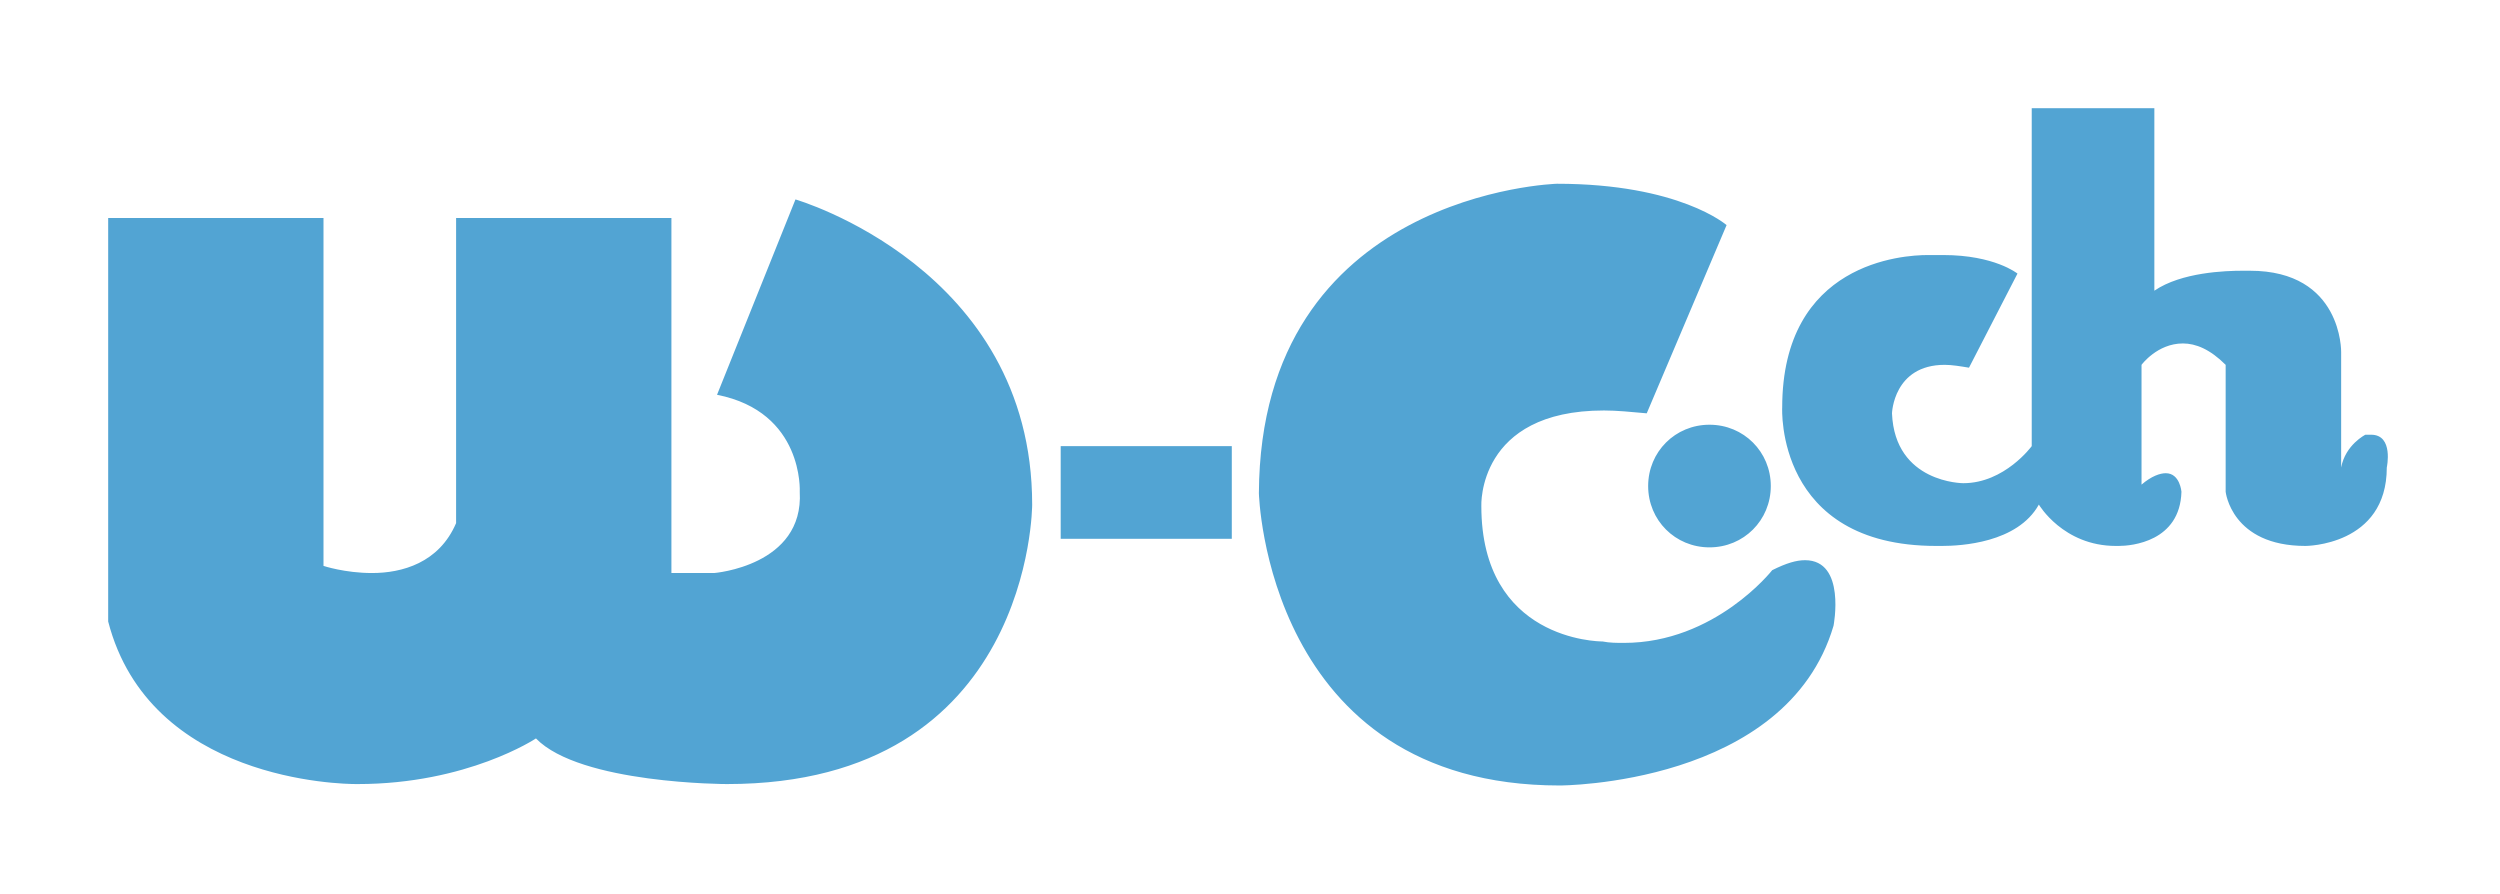 <svg width="221" height="79" viewBox="0 0 221 79" fill="none" xmlns="http://www.w3.org/2000/svg">
<path d="M31.622 71.219C23.807 71.219 9.563 67.563 6.034 53.95C5.908 53.697 5.908 53.319 5.908 52.941V17.269C5.908 15.126 7.546 13.487 9.689 13.487H28.723C30.866 13.487 32.504 15.126 32.504 17.269V44.874C32.63 44.874 32.757 44.874 33.009 44.874C35.151 44.874 36.16 44.118 36.664 43.235V17.269C36.664 15.126 38.303 13.487 40.446 13.487H59.479C61.622 13.487 63.261 15.126 63.261 17.269V23.445L66.79 14.37C67.42 12.857 68.807 11.975 70.32 11.975C70.698 11.975 71.076 11.975 71.328 12.101C78.135 13.992 89.857 20.798 93.765 33.782H108.387C112.168 16.134 128.429 10.84 137.504 10.462C149.605 10.462 154.521 14.622 155.151 15.126C156.412 16.261 156.79 17.899 156.16 19.412L150.866 31.891C150.992 31.891 150.992 31.891 151.118 31.891C152 31.891 152.882 32.017 153.765 32.269C154.647 21.681 162.462 16.891 170.277 16.891C170.403 16.891 170.53 16.891 170.656 16.891C171.034 16.891 171.412 16.891 171.664 16.891C173.177 16.891 174.563 17.017 175.698 17.269V7.563C175.698 5.42 177.336 3.781 179.479 3.781H190.446C192.588 3.781 194.227 5.42 194.227 7.563V18.529C195.74 18.277 197.252 18.277 198.261 18.277C198.639 18.277 198.891 18.277 199.017 18.277C203.555 18.277 206.202 20.042 207.588 21.555C210.74 24.706 210.74 28.866 210.74 29.37V32.899C211.874 33.151 212.882 33.782 213.639 34.664C215.151 36.429 215.025 38.697 214.773 39.832C214.647 47.395 208.093 50.168 203.807 50.294C199.395 50.294 196.622 48.655 194.983 46.639C193.219 49.034 190.193 50.294 187.168 50.294C187.042 50.294 186.916 50.294 186.79 50.294C184.017 50.294 181.748 49.286 180.109 48.151C177.084 50.042 173.429 50.294 171.538 50.294C171.286 50.294 171.034 50.294 170.908 50.294C169.143 50.294 167.504 50.168 165.992 49.79C166.244 51.681 165.992 53.445 165.866 54.202C165.866 54.328 165.866 54.454 165.74 54.58C160.824 71.219 138.765 71.471 137.883 71.471C119.605 71.471 111.538 59.748 108.765 49.664H94.143C91.748 59.496 83.681 71.471 64.269 71.471C62.126 71.471 52.798 71.344 47.126 68.067C44.227 69.202 38.807 71.219 31.622 71.219ZM141.79 37.941C139.899 37.941 137.252 38.193 135.866 39.706C134.731 40.84 134.731 42.353 134.731 42.353C134.731 42.479 134.731 42.479 134.731 42.605C134.731 50.168 140.025 50.798 141.664 50.798C141.79 50.798 142.042 50.798 142.168 50.798C142.672 50.798 143.051 50.924 143.555 50.924C145.446 50.924 147.21 50.42 148.597 49.79C144.689 48.782 141.79 45.126 141.79 40.966C141.79 39.958 141.916 38.95 142.294 38.067C142.168 37.941 142.042 37.941 141.79 37.941ZM63.261 44.874C64.395 44.748 67.294 44.118 67.168 41.597C67.168 41.471 67.168 41.344 67.168 41.218C67.168 40.21 66.916 37.563 63.261 36.681V44.874ZM171.034 34.538C171.034 35.294 171.286 36.807 173.555 36.933C174.437 36.933 175.193 36.429 175.698 35.924V33.782C175.193 34.034 174.563 34.16 174.059 34.16C173.807 34.16 173.555 34.16 173.177 34.034C172.672 33.907 172.294 33.907 171.916 33.907C171.412 34.034 171.034 34.034 171.034 34.538Z" fill="#52A4D3"/>
<g filter="url(#filter0_d)">
<path d="M190.445 7.563V23.698C192.84 22.059 196.748 21.933 198.26 21.933C198.639 21.933 198.891 21.933 198.891 21.933C207.084 21.933 206.958 29.118 206.958 29.118V39.328C207.336 37.311 209.101 36.429 209.101 36.429C209.353 36.429 209.479 36.429 209.605 36.429C211.622 36.429 210.992 39.328 210.992 39.328C210.992 46.261 203.807 46.261 203.807 46.261C197.252 46.261 196.748 41.471 196.748 41.471V30.252C195.361 28.866 194.101 28.361 192.966 28.361C190.697 28.361 189.311 30.252 189.311 30.252V40.84C190.193 40.084 190.95 39.832 191.454 39.832C192.714 39.832 192.84 41.471 192.84 41.471C192.714 45.882 188.429 46.261 187.294 46.261C187.168 46.261 187.042 46.261 187.042 46.261C182.378 46.261 180.235 42.605 180.235 42.605C178.345 46.008 173.303 46.261 171.664 46.261C171.286 46.261 171.16 46.261 171.16 46.261C156.916 46.261 157.546 34.034 157.546 34.034C157.546 21.177 168.26 20.546 170.403 20.546C170.655 20.546 170.781 20.546 170.781 20.546C171.16 20.546 171.538 20.546 171.79 20.546C176.328 20.546 178.345 22.185 178.345 22.185L174.059 30.504C173.303 30.378 172.546 30.252 171.916 30.252C167.378 30.252 167.252 34.538 167.252 34.538C167.504 40.714 173.555 40.714 173.555 40.714C177.21 40.714 179.605 37.437 179.605 37.437V7.563H190.445ZM137.63 14.244C148.471 14.244 152.63 17.899 152.63 17.899L145.571 34.538C144.185 34.412 142.924 34.286 141.79 34.286C130.571 34.286 130.95 42.731 130.95 42.731C130.95 54.58 141.286 54.706 141.664 54.706C142.294 54.832 142.924 54.832 143.555 54.832C151.622 54.832 156.664 48.403 156.664 48.403C157.924 47.773 158.807 47.521 159.563 47.521C163.218 47.521 162.084 53.319 162.084 53.319C157.924 67.437 137.882 67.437 137.882 67.437C111.916 67.437 111.286 41.597 111.286 41.597C111.412 15 137.63 14.244 137.63 14.244ZM70.319 15.63C70.319 15.63 91.244 21.681 91.244 42.605C91.244 42.605 91.244 67.311 64.269 67.311C64.269 67.311 51.286 67.311 47.378 63.277C47.378 63.277 41.328 67.311 31.622 67.311C31.622 67.311 31.622 67.311 31.496 67.311C30.235 67.311 13.219 67.059 9.563 52.941V17.269H28.597V48.025C28.597 48.025 30.487 48.656 32.882 48.656C35.529 48.656 38.807 47.773 40.319 44.244V17.269H59.353V48.656H63.134C63.134 48.656 71.076 48.025 70.698 41.471C70.698 41.471 71.076 34.412 63.386 32.899L70.319 15.63ZM151.118 35.546C154.143 35.546 156.538 37.941 156.538 40.966C156.538 43.992 154.143 46.387 151.118 46.387C148.092 46.387 145.697 43.992 145.697 40.966C145.697 37.941 148.092 35.546 151.118 35.546ZM108.891 37.437V45.63H93.765V37.437H108.891ZM190.445 0H179.479C175.319 0 171.916 3.403 171.916 7.563V12.983C171.79 12.983 171.79 12.983 171.664 12.983C171.286 12.983 170.908 12.983 170.529 12.983C170.403 12.983 170.277 12.983 170.151 12.983C168.387 12.983 164.101 13.235 159.815 15.63C159.437 14.37 158.681 13.235 157.672 12.227C156.664 11.345 150.739 6.555 137.63 6.555C137.504 6.555 137.504 6.555 137.378 6.555C136.496 6.555 128.807 6.933 120.866 11.219C113.176 15.378 107.882 21.807 105.361 29.874H96.286C91.244 17.143 79.269 10.462 72.21 8.445C71.58 8.193 70.823 8.193 70.193 8.193C67.672 8.193 65.403 9.454 64.017 11.471C62.756 10.462 61.118 9.832 59.353 9.832H40.319C37.924 9.832 35.908 10.966 34.521 12.605C33.135 10.966 30.992 9.832 28.723 9.832H9.563C5.403 9.832 2 13.235 2 17.395V53.067C2 53.697 2.126 54.328 2.252 54.958C6.412 70.714 22.672 75 31.622 75H31.748C38.429 75 43.723 73.487 47.126 71.975C53.05 74.622 60.613 75 64.269 75C81.916 75 90.487 66.177 94.521 58.613C95.529 56.723 96.286 54.958 96.916 53.193H106.118C106.622 54.706 107.378 56.344 108.26 57.983C113.933 68.95 124.521 75 138.008 75C147.588 75 164.857 70.84 169.521 55.462C169.647 55.21 169.647 54.958 169.647 54.706C169.647 54.454 169.773 54.202 169.773 53.824C170.151 53.824 170.529 53.824 170.908 53.824C171.034 53.824 171.286 53.824 171.664 53.824C173.555 53.824 176.832 53.571 180.109 52.185C182 53.193 184.269 53.824 186.79 53.824C186.916 53.824 187.042 53.824 187.294 53.824C190.319 53.824 193.092 52.941 195.235 51.555C197.378 52.941 200.277 53.824 203.807 53.824C210.866 53.824 218.176 48.908 218.555 39.958C218.807 38.067 218.807 34.79 216.538 32.017C215.908 31.261 215.277 30.756 214.521 30.252V29.118C214.521 27.857 214.269 22.815 210.361 18.782C208.345 16.765 204.815 14.37 199.143 14.37C199.017 14.37 198.639 14.37 198.387 14.37C198.26 14.37 198.26 14.37 198.134 14.37V7.563C198.008 3.277 194.605 0 190.445 0Z" fill="white"/>
</g>
<defs>
<filter id="filter0_d" x="0" y="0" width="220.665" height="79" filterUnits="userSpaceOnUse" color-interpolation-filters="sRGB">
<feFlood flood-opacity="0" result="BackgroundImageFix"/>
<feColorMatrix in="SourceAlpha" type="matrix" values="0 0 0 0 0 0 0 0 0 0 0 0 0 0 0 0 0 0 127 0"/>
<feOffset dy="2"/>
<feGaussianBlur stdDeviation="1"/>
<feColorMatrix type="matrix" values="0 0 0 0 0 0 0 0 0 0 0 0 0 0 0 0 0 0 0.1 0"/>
<feBlend mode="normal" in2="BackgroundImageFix" result="effect1_dropShadow"/>
<feBlend mode="normal" in="SourceGraphic" in2="effect1_dropShadow" result="shape"/>
</filter>
</defs>
</svg>
